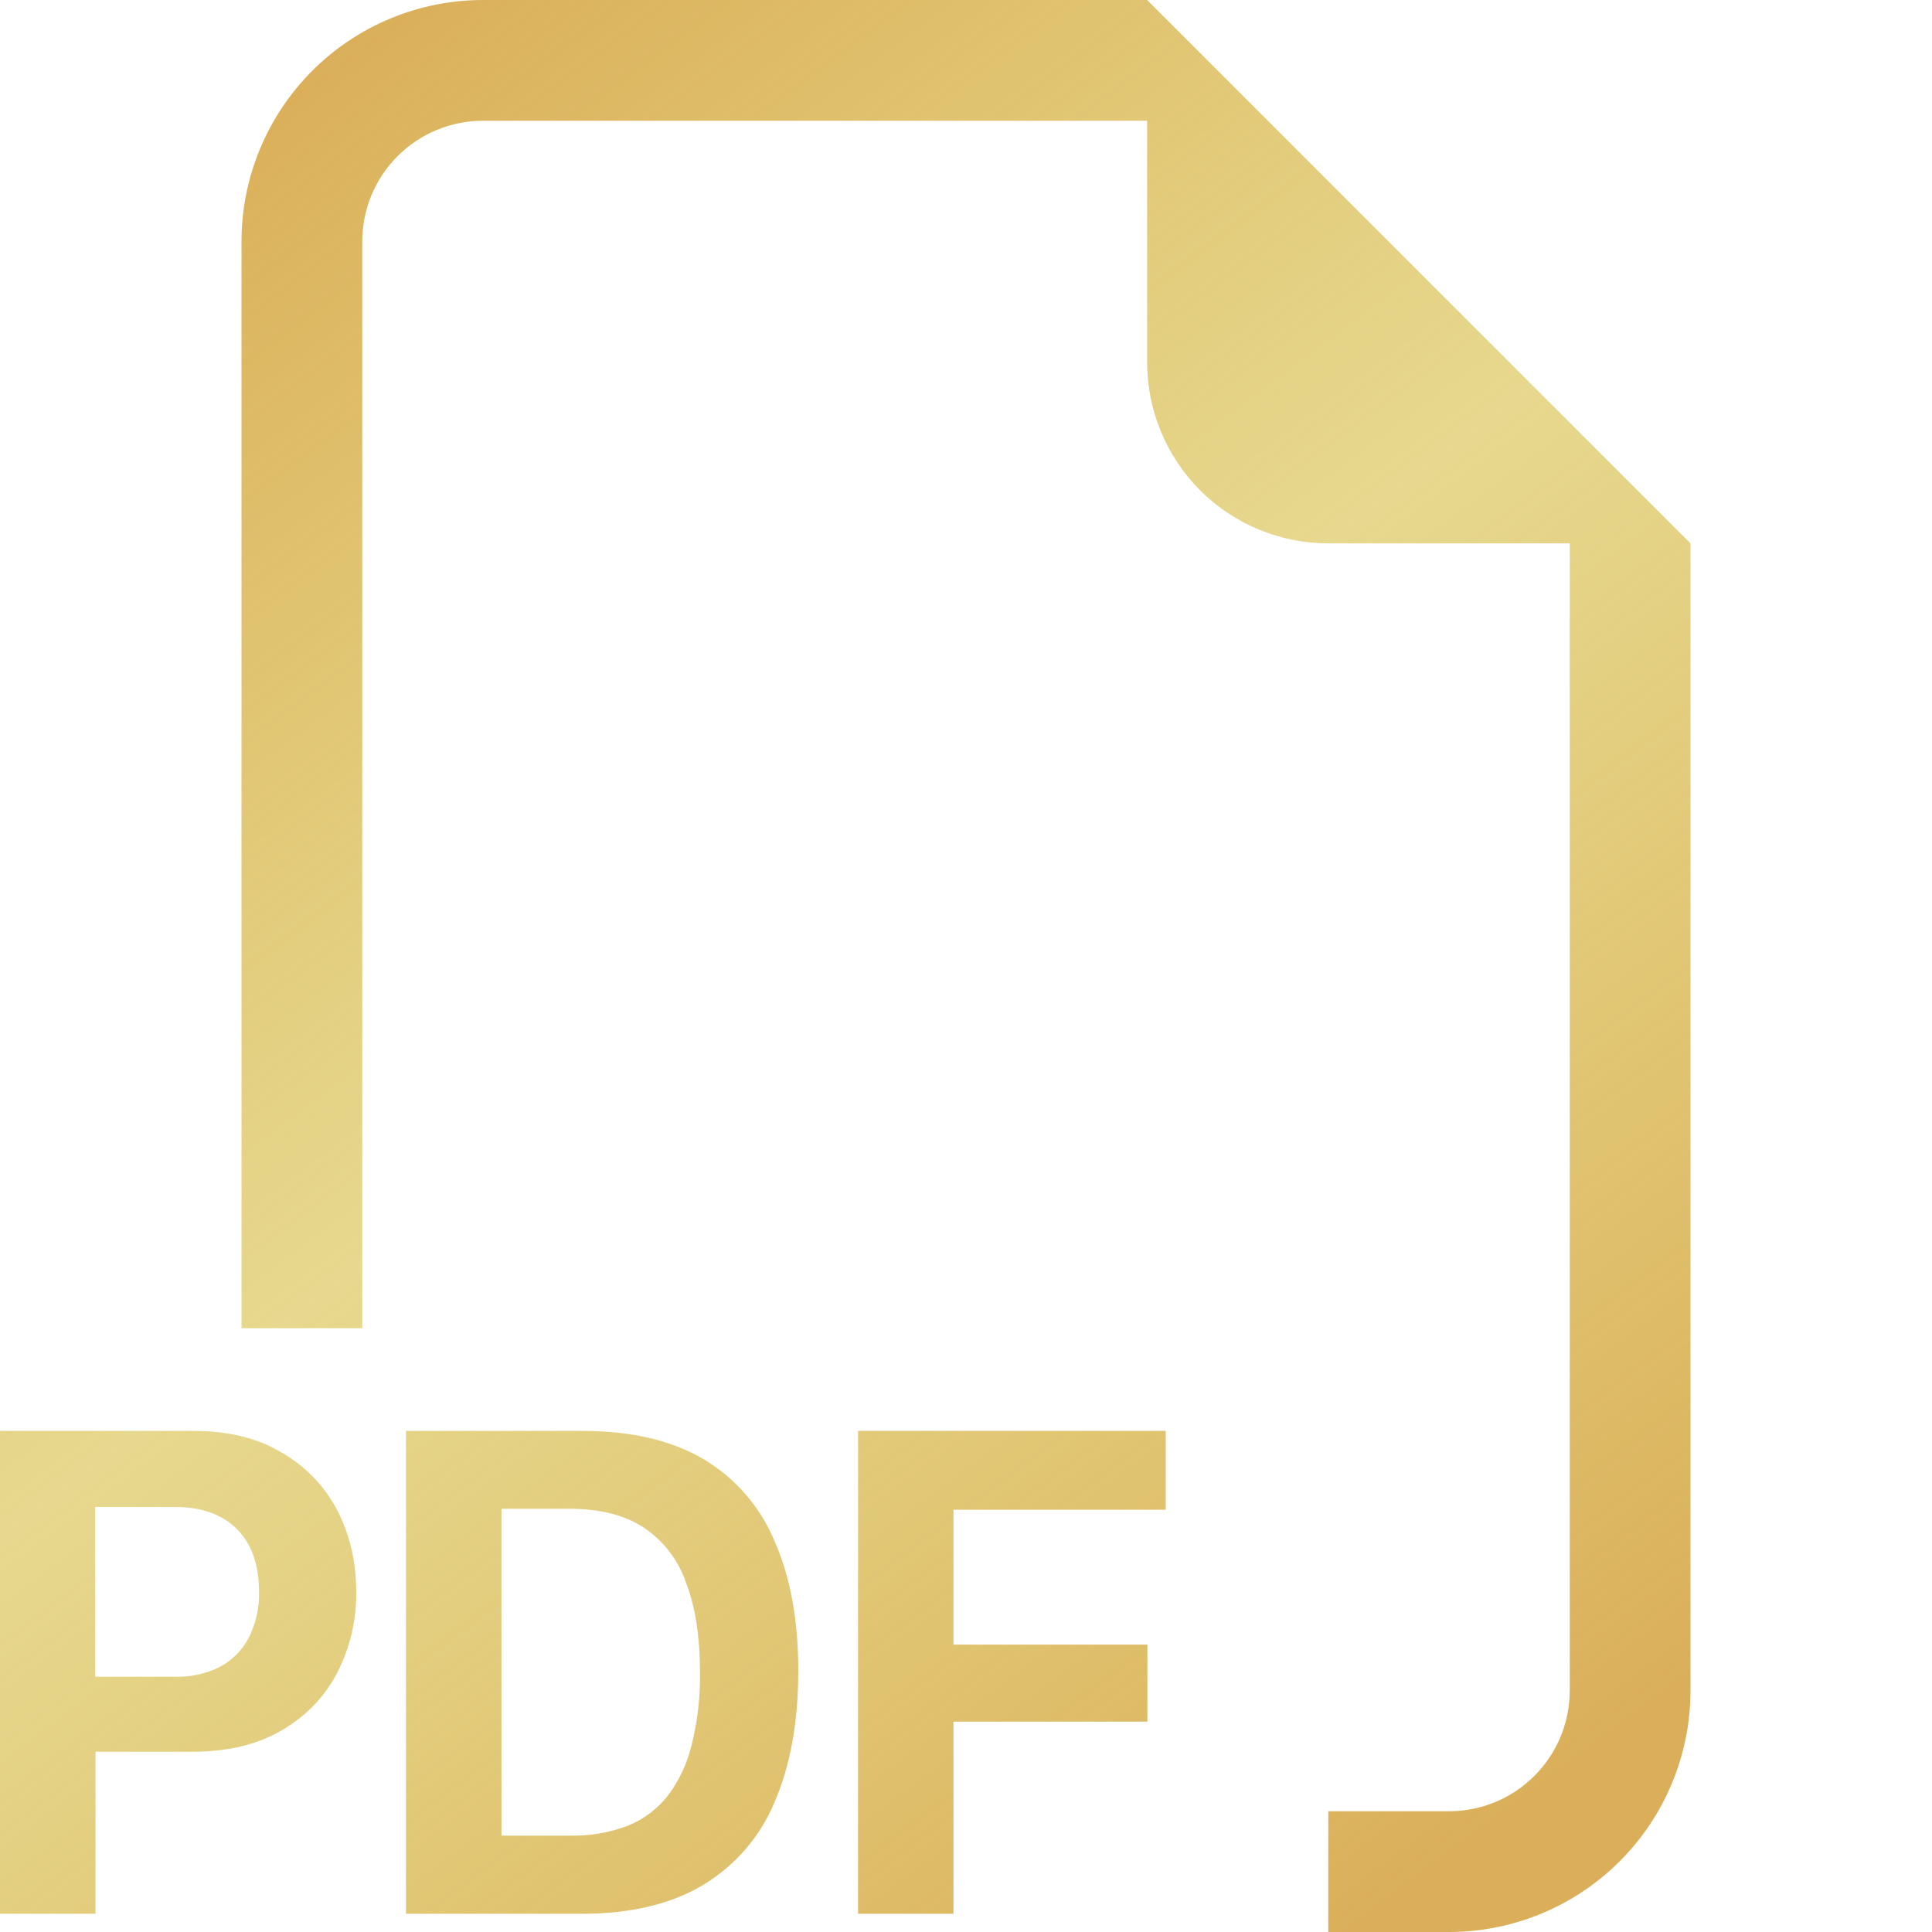 <?xml version="1.0" encoding="UTF-8"?> <svg xmlns="http://www.w3.org/2000/svg" width="16" height="16" viewBox="0 0 16 16" fill="none"> <path fill-rule="evenodd" clip-rule="evenodd" d="M14 4.5V14C14 14.53 13.789 15.039 13.414 15.414C13.039 15.789 12.53 16 12 16H11V15H12C12.265 15 12.52 14.895 12.707 14.707C12.895 14.52 13 14.265 13 14V4.5H11C10.602 4.5 10.221 4.342 9.939 4.061C9.658 3.779 9.5 3.398 9.5 3V1H4C3.735 1 3.48 1.105 3.293 1.293C3.105 1.48 3 1.735 3 2V11H2V2C2 1.47 2.211 0.961 2.586 0.586C2.961 0.211 3.47 0 4 0L9.5 0L14 4.5ZM1.6 11.85H0V15.849H0.791V14.507H1.594C1.881 14.507 2.125 14.45 2.326 14.334C2.529 14.217 2.684 14.059 2.789 13.86C2.898 13.651 2.953 13.418 2.95 13.183C2.95 12.933 2.897 12.707 2.792 12.506C2.688 12.306 2.528 12.141 2.332 12.029C2.132 11.909 1.889 11.85 1.6 11.85ZM2.145 13.183C2.149 13.315 2.119 13.445 2.06 13.563C2.007 13.665 1.924 13.749 1.822 13.804C1.706 13.862 1.577 13.89 1.447 13.886H0.788V12.48H1.448C1.666 12.48 1.837 12.54 1.96 12.661C2.083 12.783 2.145 12.957 2.145 13.183ZM3.362 11.85V15.849H4.822C5.223 15.849 5.556 15.769 5.82 15.612C6.087 15.452 6.296 15.211 6.415 14.923C6.545 14.623 6.611 14.261 6.611 13.839C6.611 13.419 6.546 13.061 6.415 12.764C6.297 12.48 6.091 12.241 5.826 12.084C5.562 11.928 5.227 11.85 4.821 11.85H3.362ZM4.153 12.495H4.716C4.964 12.495 5.166 12.545 5.325 12.647C5.49 12.755 5.615 12.915 5.679 13.101C5.758 13.302 5.797 13.553 5.797 13.854C5.8 14.053 5.777 14.252 5.729 14.446C5.693 14.599 5.627 14.742 5.533 14.868C5.446 14.98 5.331 15.067 5.199 15.12C5.045 15.178 4.881 15.206 4.716 15.202H4.153V12.495ZM7.896 14.258V15.849H7.106V11.85H9.654V12.503H7.896V13.62H9.502V14.258H7.896Z" fill="url(#paint0_linear_2238_4646)"></path> <defs> <linearGradient id="paint0_linear_2238_4646" x1="2" y1="1" x2="12.5" y2="15" gradientUnits="userSpaceOnUse"> <stop stop-color="#DBAF59"></stop> <stop offset="0.467" stop-color="#DBC659" stop-opacity="0.68"></stop> <stop offset="1" stop-color="#DBAF59"></stop> </linearGradient> </defs> </svg> 
